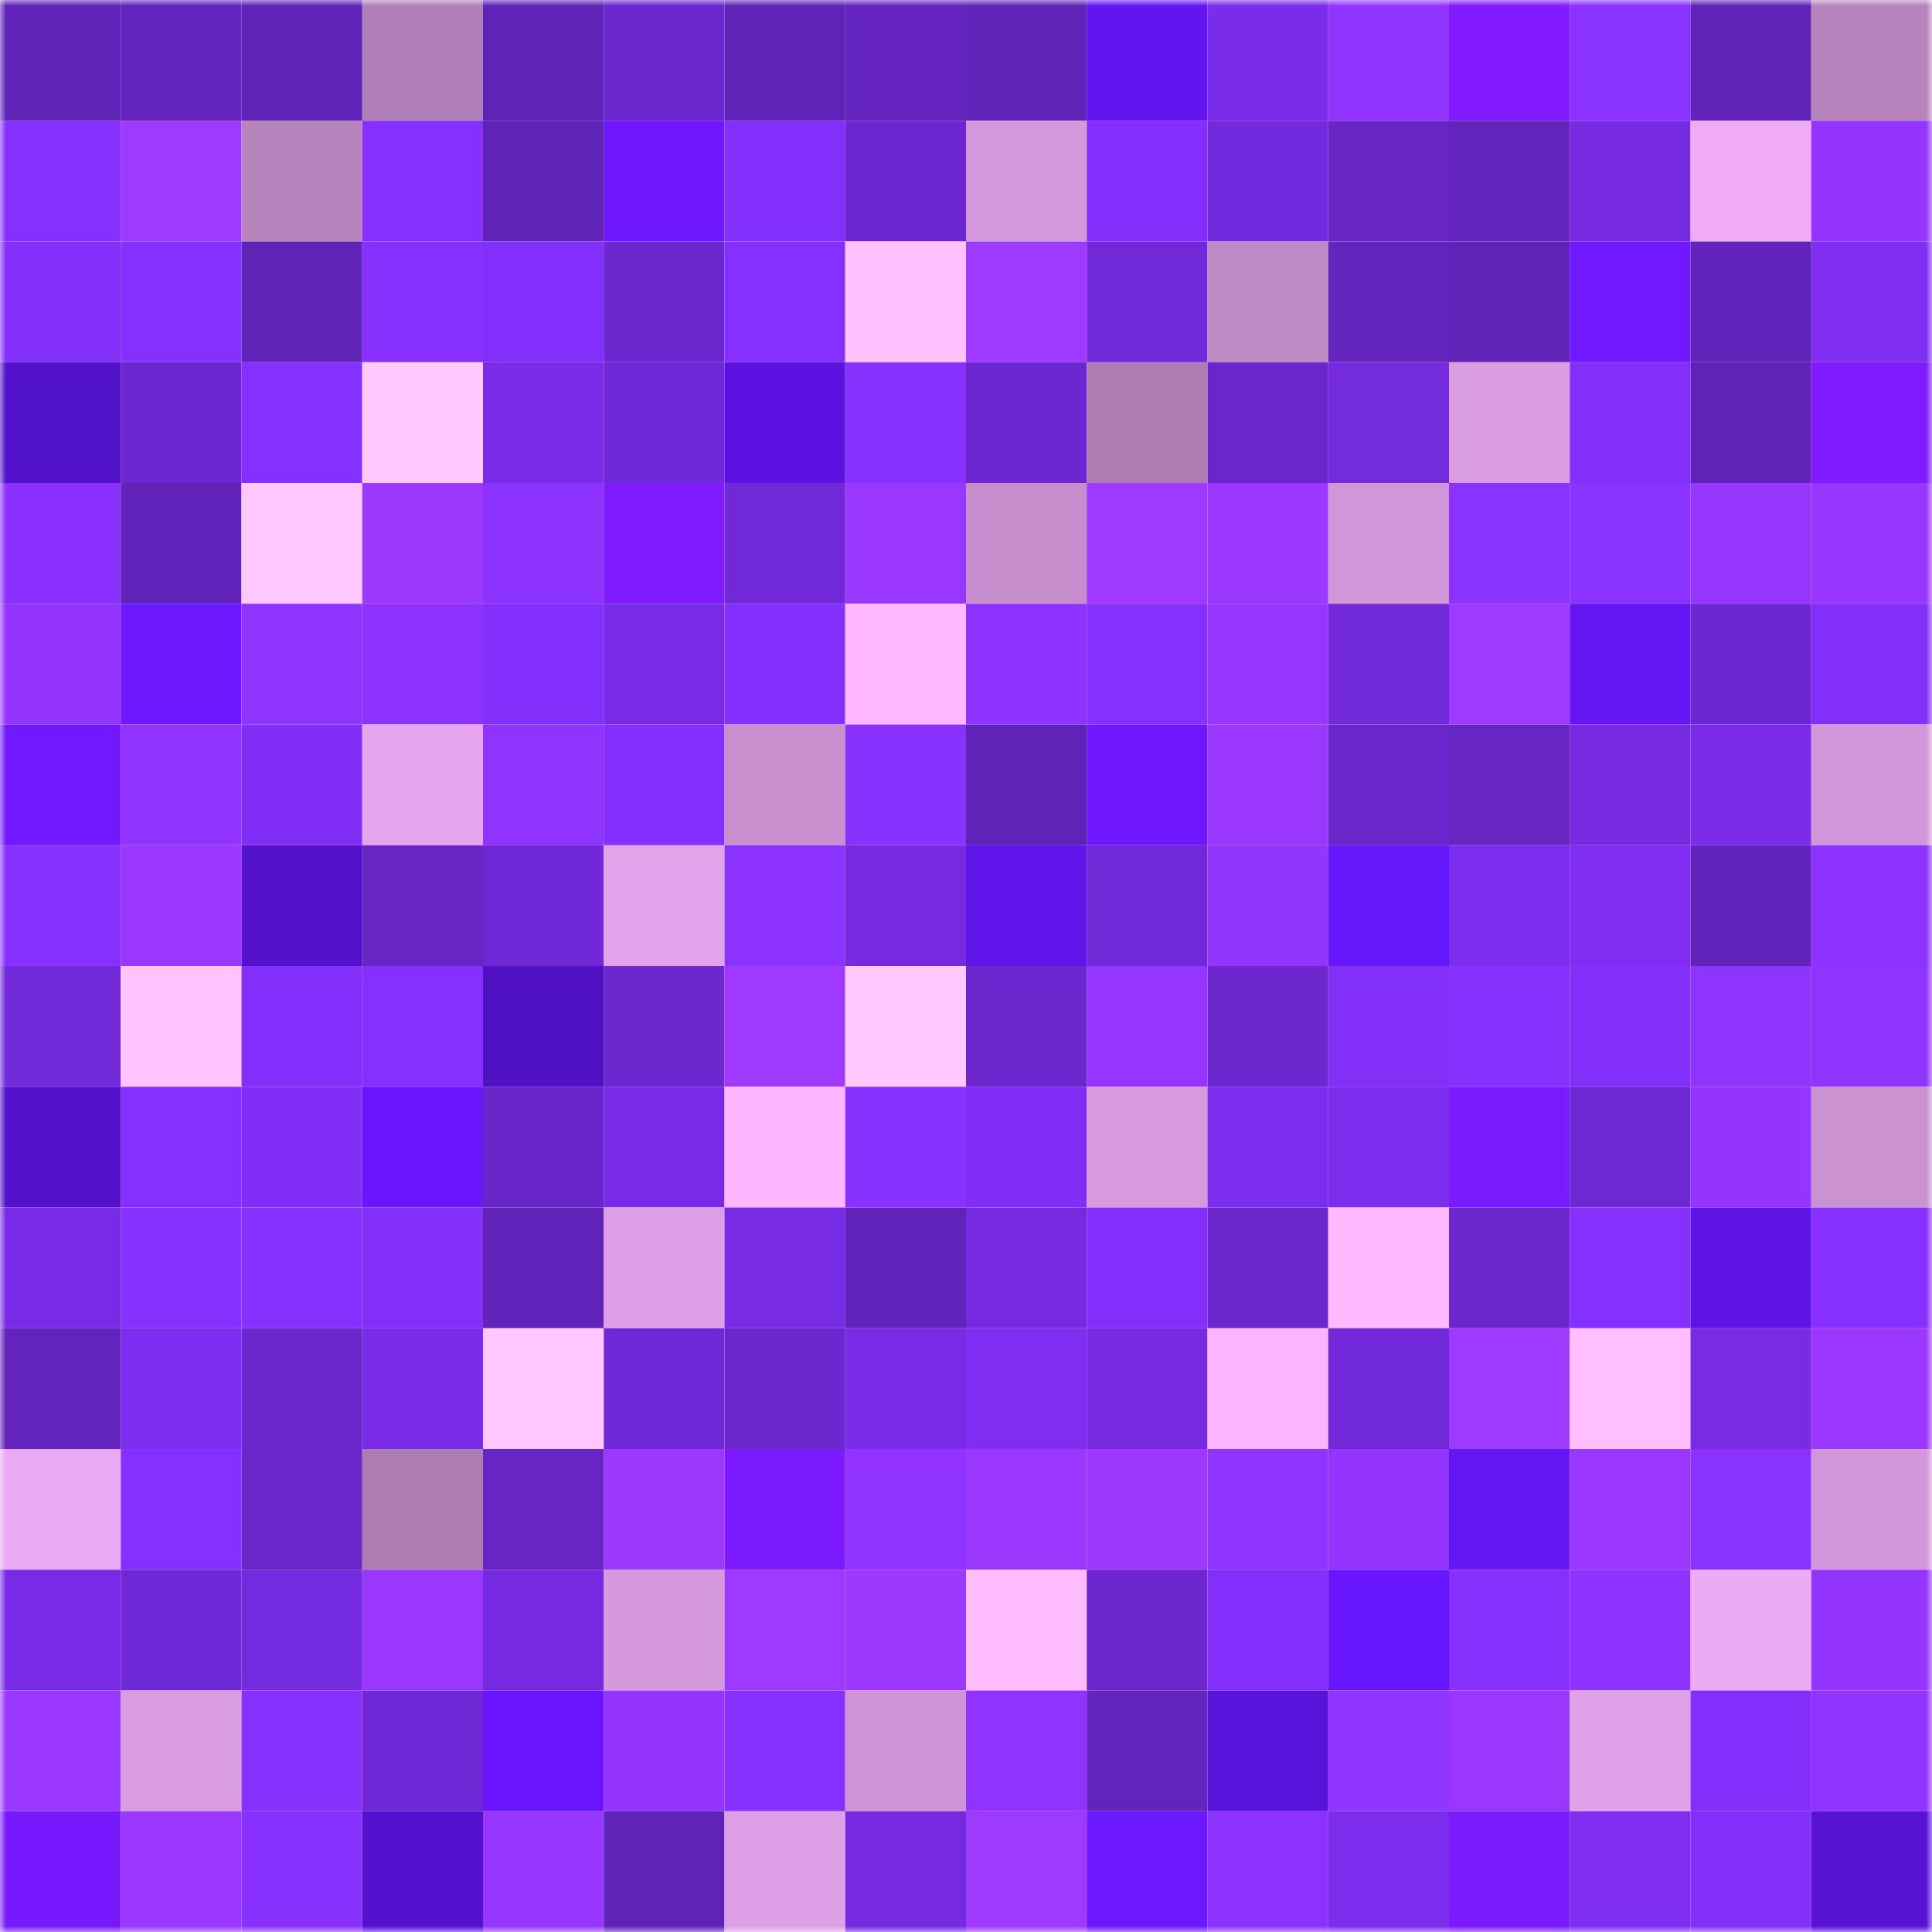 <svg viewBox="0 0 160 160" fill="none" role="img" xmlns="http://www.w3.org/2000/svg" width="240" height="240" name="linea%2Cpocoto.linea.eth"><mask id="1813624785" mask-type="alpha" maskUnits="userSpaceOnUse" x="0" y="0" width="160" height="160"><rect width="160" height="160" fill="#FFFFFF"></rect></mask><g mask="url(#1813624785)"><rect x="0" y="0" width="10" height="10" fill="#6023b8"></rect><rect x="10" y="0" width="10" height="10" fill="#6324be"></rect><rect x="20" y="0" width="10" height="10" fill="#6023b8"></rect><rect x="30" y="0" width="10" height="10" fill="#b07fb7"></rect><rect x="40" y="0" width="10" height="10" fill="#6023b8"></rect><rect x="50" y="0" width="10" height="10" fill="#6c27cf"></rect><rect x="60" y="0" width="10" height="10" fill="#6023b8"></rect><rect x="70" y="0" width="10" height="10" fill="#6524c0"></rect><rect x="80" y="0" width="10" height="10" fill="#6023b8"></rect><rect x="90" y="0" width="10" height="10" fill="#6215f1"></rect><rect x="100" y="0" width="10" height="10" fill="#7a2cea"></rect><rect x="110" y="0" width="10" height="10" fill="#9234ff"></rect><rect x="120" y="0" width="10" height="10" fill="#821bff"></rect><rect x="130" y="0" width="10" height="10" fill="#8a32ff"></rect><rect x="140" y="0" width="10" height="10" fill="#6023b8"></rect><rect x="150" y="0" width="10" height="10" fill="#b683bc"></rect><rect x="0" y="10" width="10" height="10" fill="#8530ff"></rect><rect x="10" y="10" width="10" height="10" fill="#9f39ff"></rect><rect x="20" y="10" width="10" height="10" fill="#b784be"></rect><rect x="30" y="10" width="10" height="10" fill="#8630ff"></rect><rect x="40" y="10" width="10" height="10" fill="#6023b8"></rect><rect x="50" y="10" width="10" height="10" fill="#6f17ff"></rect><rect x="60" y="10" width="10" height="10" fill="#832ffb"></rect><rect x="70" y="10" width="10" height="10" fill="#6d27d0"></rect><rect x="80" y="10" width="10" height="10" fill="#d498dc"></rect><rect x="90" y="10" width="10" height="10" fill="#832ffb"></rect><rect x="100" y="10" width="10" height="10" fill="#7329dd"></rect><rect x="110" y="10" width="10" height="10" fill="#6825c6"></rect><rect x="120" y="10" width="10" height="10" fill="#6324be"></rect><rect x="130" y="10" width="10" height="10" fill="#762ae2"></rect><rect x="140" y="10" width="10" height="10" fill="#efabf7"></rect><rect x="150" y="10" width="10" height="10" fill="#9335ff"></rect><rect x="0" y="20" width="10" height="10" fill="#822ffa"></rect><rect x="10" y="20" width="10" height="10" fill="#8530ff"></rect><rect x="20" y="20" width="10" height="10" fill="#6023b8"></rect><rect x="30" y="20" width="10" height="10" fill="#8831ff"></rect><rect x="40" y="20" width="10" height="10" fill="#832ffb"></rect><rect x="50" y="20" width="10" height="10" fill="#6c27cf"></rect><rect x="60" y="20" width="10" height="10" fill="#8630ff"></rect><rect x="70" y="20" width="10" height="10" fill="#ffc2ff"></rect><rect x="80" y="20" width="10" height="10" fill="#9e39ff"></rect><rect x="90" y="20" width="10" height="10" fill="#7129d8"></rect><rect x="100" y="20" width="10" height="10" fill="#be89c5"></rect><rect x="110" y="20" width="10" height="10" fill="#6424be"></rect><rect x="120" y="20" width="10" height="10" fill="#6023b8"></rect><rect x="130" y="20" width="10" height="10" fill="#7018ff"></rect><rect x="140" y="20" width="10" height="10" fill="#6123b9"></rect><rect x="150" y="20" width="10" height="10" fill="#7f2ef2"></rect><rect x="0" y="30" width="10" height="10" fill="#5111c8"></rect><rect x="10" y="30" width="10" height="10" fill="#6d27d1"></rect><rect x="20" y="30" width="10" height="10" fill="#8530fe"></rect><rect x="30" y="30" width="10" height="10" fill="#ffc9ff"></rect><rect x="40" y="30" width="10" height="10" fill="#792be7"></rect><rect x="50" y="30" width="10" height="10" fill="#7028d6"></rect><rect x="60" y="30" width="10" height="10" fill="#5c13e2"></rect><rect x="70" y="30" width="10" height="10" fill="#8931ff"></rect><rect x="80" y="30" width="10" height="10" fill="#6d27d1"></rect><rect x="90" y="30" width="10" height="10" fill="#ac7cb2"></rect><rect x="100" y="30" width="10" height="10" fill="#6a26cb"></rect><rect x="110" y="30" width="10" height="10" fill="#742add"></rect><rect x="120" y="30" width="10" height="10" fill="#da9de2"></rect><rect x="130" y="30" width="10" height="10" fill="#822ff9"></rect><rect x="140" y="30" width="10" height="10" fill="#6023b8"></rect><rect x="150" y="30" width="10" height="10" fill="#7e1bff"></rect><rect x="0" y="40" width="10" height="10" fill="#8a31ff"></rect><rect x="10" y="40" width="10" height="10" fill="#6123ba"></rect><rect x="20" y="40" width="10" height="10" fill="#ffc7ff"></rect><rect x="30" y="40" width="10" height="10" fill="#9c38ff"></rect><rect x="40" y="40" width="10" height="10" fill="#8d33ff"></rect><rect x="50" y="40" width="10" height="10" fill="#7f1bff"></rect><rect x="60" y="40" width="10" height="10" fill="#7129d8"></rect><rect x="70" y="40" width="10" height="10" fill="#9937ff"></rect><rect x="80" y="40" width="10" height="10" fill="#c68ecd"></rect><rect x="90" y="40" width="10" height="10" fill="#9f39ff"></rect><rect x="100" y="40" width="10" height="10" fill="#9b38ff"></rect><rect x="110" y="40" width="10" height="10" fill="#d196d8"></rect><rect x="120" y="40" width="10" height="10" fill="#8a32ff"></rect><rect x="130" y="40" width="10" height="10" fill="#8a32ff"></rect><rect x="140" y="40" width="10" height="10" fill="#9736ff"></rect><rect x="150" y="40" width="10" height="10" fill="#9736ff"></rect><rect x="0" y="50" width="10" height="10" fill="#9335ff"></rect><rect x="10" y="50" width="10" height="10" fill="#6c17ff"></rect><rect x="20" y="50" width="10" height="10" fill="#8f33ff"></rect><rect x="30" y="50" width="10" height="10" fill="#8e33ff"></rect><rect x="40" y="50" width="10" height="10" fill="#8430fd"></rect><rect x="50" y="50" width="10" height="10" fill="#782be6"></rect><rect x="60" y="50" width="10" height="10" fill="#842ffc"></rect><rect x="70" y="50" width="10" height="10" fill="#ffb8ff"></rect><rect x="80" y="50" width="10" height="10" fill="#8e33ff"></rect><rect x="90" y="50" width="10" height="10" fill="#8530ff"></rect><rect x="100" y="50" width="10" height="10" fill="#9736ff"></rect><rect x="110" y="50" width="10" height="10" fill="#7229d9"></rect><rect x="120" y="50" width="10" height="10" fill="#9e39ff"></rect><rect x="130" y="50" width="10" height="10" fill="#6315f3"></rect><rect x="140" y="50" width="10" height="10" fill="#6d27d1"></rect><rect x="150" y="50" width="10" height="10" fill="#832ffa"></rect><rect x="0" y="60" width="10" height="10" fill="#7118ff"></rect><rect x="10" y="60" width="10" height="10" fill="#9134ff"></rect><rect x="20" y="60" width="10" height="10" fill="#802ef5"></rect><rect x="30" y="60" width="10" height="10" fill="#e6a5ee"></rect><rect x="40" y="60" width="10" height="10" fill="#8f33ff"></rect><rect x="50" y="60" width="10" height="10" fill="#842ffd"></rect><rect x="60" y="60" width="10" height="10" fill="#c78fce"></rect><rect x="70" y="60" width="10" height="10" fill="#8931ff"></rect><rect x="80" y="60" width="10" height="10" fill="#6023b8"></rect><rect x="90" y="60" width="10" height="10" fill="#6e17ff"></rect><rect x="100" y="60" width="10" height="10" fill="#9a38ff"></rect><rect x="110" y="60" width="10" height="10" fill="#6a26ca"></rect><rect x="120" y="60" width="10" height="10" fill="#6725c4"></rect><rect x="130" y="60" width="10" height="10" fill="#762ae2"></rect><rect x="140" y="60" width="10" height="10" fill="#7b2ceb"></rect><rect x="150" y="60" width="10" height="10" fill="#d297da"></rect><rect x="0" y="70" width="10" height="10" fill="#8730ff"></rect><rect x="10" y="70" width="10" height="10" fill="#9937ff"></rect><rect x="20" y="70" width="10" height="10" fill="#5311cb"></rect><rect x="30" y="70" width="10" height="10" fill="#6825c6"></rect><rect x="40" y="70" width="10" height="10" fill="#7028d7"></rect><rect x="50" y="70" width="10" height="10" fill="#e3a3eb"></rect><rect x="60" y="70" width="10" height="10" fill="#8c32ff"></rect><rect x="70" y="70" width="10" height="10" fill="#752adf"></rect><rect x="80" y="70" width="10" height="10" fill="#5f14ea"></rect><rect x="90" y="70" width="10" height="10" fill="#7129d8"></rect><rect x="100" y="70" width="10" height="10" fill="#9235ff"></rect><rect x="110" y="70" width="10" height="10" fill="#6616fa"></rect><rect x="120" y="70" width="10" height="10" fill="#7d2df0"></rect><rect x="130" y="70" width="10" height="10" fill="#7e2df1"></rect><rect x="140" y="70" width="10" height="10" fill="#6223bb"></rect><rect x="150" y="70" width="10" height="10" fill="#8b32ff"></rect><rect x="0" y="80" width="10" height="10" fill="#7129d9"></rect><rect x="10" y="80" width="10" height="10" fill="#ffc3ff"></rect><rect x="20" y="80" width="10" height="10" fill="#832ffb"></rect><rect x="30" y="80" width="10" height="10" fill="#8630ff"></rect><rect x="40" y="80" width="10" height="10" fill="#4f11c1"></rect><rect x="50" y="80" width="10" height="10" fill="#6c27cf"></rect><rect x="60" y="80" width="10" height="10" fill="#9f39ff"></rect><rect x="70" y="80" width="10" height="10" fill="#ffc8ff"></rect><rect x="80" y="80" width="10" height="10" fill="#6c27cf"></rect><rect x="90" y="80" width="10" height="10" fill="#9536ff"></rect><rect x="100" y="80" width="10" height="10" fill="#6c27cf"></rect><rect x="110" y="80" width="10" height="10" fill="#822ff8"></rect><rect x="120" y="80" width="10" height="10" fill="#8831ff"></rect><rect x="130" y="80" width="10" height="10" fill="#822ff9"></rect><rect x="140" y="80" width="10" height="10" fill="#8f33ff"></rect><rect x="150" y="80" width="10" height="10" fill="#8f33ff"></rect><rect x="0" y="90" width="10" height="10" fill="#5412cd"></rect><rect x="10" y="90" width="10" height="10" fill="#8530ff"></rect><rect x="20" y="90" width="10" height="10" fill="#812ef7"></rect><rect x="30" y="90" width="10" height="10" fill="#6916ff"></rect><rect x="40" y="90" width="10" height="10" fill="#6825c8"></rect><rect x="50" y="90" width="10" height="10" fill="#782be6"></rect><rect x="60" y="90" width="10" height="10" fill="#fdb5ff"></rect><rect x="70" y="90" width="10" height="10" fill="#8931ff"></rect><rect x="80" y="90" width="10" height="10" fill="#802ef5"></rect><rect x="90" y="90" width="10" height="10" fill="#d79ade"></rect><rect x="100" y="90" width="10" height="10" fill="#7d2def"></rect><rect x="110" y="90" width="10" height="10" fill="#7c2ced"></rect><rect x="120" y="90" width="10" height="10" fill="#791aff"></rect><rect x="130" y="90" width="10" height="10" fill="#6e28d3"></rect><rect x="140" y="90" width="10" height="10" fill="#9435ff"></rect><rect x="150" y="90" width="10" height="10" fill="#cb92d2"></rect><rect x="0" y="100" width="10" height="10" fill="#782be6"></rect><rect x="10" y="100" width="10" height="10" fill="#8731ff"></rect><rect x="20" y="100" width="10" height="10" fill="#8831ff"></rect><rect x="30" y="100" width="10" height="10" fill="#822ff8"></rect><rect x="40" y="100" width="10" height="10" fill="#6123ba"></rect><rect x="50" y="100" width="10" height="10" fill="#dc9ee4"></rect><rect x="60" y="100" width="10" height="10" fill="#772be4"></rect><rect x="70" y="100" width="10" height="10" fill="#6123b9"></rect><rect x="80" y="100" width="10" height="10" fill="#752adf"></rect><rect x="90" y="100" width="10" height="10" fill="#832ffb"></rect><rect x="100" y="100" width="10" height="10" fill="#6b27cd"></rect><rect x="110" y="100" width="10" height="10" fill="#ffbaff"></rect><rect x="120" y="100" width="10" height="10" fill="#6b26cc"></rect><rect x="130" y="100" width="10" height="10" fill="#8630ff"></rect><rect x="140" y="100" width="10" height="10" fill="#5d14e5"></rect><rect x="150" y="100" width="10" height="10" fill="#8730ff"></rect><rect x="0" y="110" width="10" height="10" fill="#6323bd"></rect><rect x="10" y="110" width="10" height="10" fill="#7d2def"></rect><rect x="20" y="110" width="10" height="10" fill="#6b26cc"></rect><rect x="30" y="110" width="10" height="10" fill="#7a2ce9"></rect><rect x="40" y="110" width="10" height="10" fill="#ffc7ff"></rect><rect x="50" y="110" width="10" height="10" fill="#7028d6"></rect><rect x="60" y="110" width="10" height="10" fill="#6c27ce"></rect><rect x="70" y="110" width="10" height="10" fill="#792be7"></rect><rect x="80" y="110" width="10" height="10" fill="#7e2df1"></rect><rect x="90" y="110" width="10" height="10" fill="#752ae0"></rect><rect x="100" y="110" width="10" height="10" fill="#fbb4ff"></rect><rect x="110" y="110" width="10" height="10" fill="#7229d9"></rect><rect x="120" y="110" width="10" height="10" fill="#9e39ff"></rect><rect x="130" y="110" width="10" height="10" fill="#ffbfff"></rect><rect x="140" y="110" width="10" height="10" fill="#772be3"></rect><rect x="150" y="110" width="10" height="10" fill="#9b38ff"></rect><rect x="0" y="120" width="10" height="10" fill="#eba9f4"></rect><rect x="10" y="120" width="10" height="10" fill="#8530ff"></rect><rect x="20" y="120" width="10" height="10" fill="#6926c9"></rect><rect x="30" y="120" width="10" height="10" fill="#ad7cb3"></rect><rect x="40" y="120" width="10" height="10" fill="#6725c5"></rect><rect x="50" y="120" width="10" height="10" fill="#9c38ff"></rect><rect x="60" y="120" width="10" height="10" fill="#7b1aff"></rect><rect x="70" y="120" width="10" height="10" fill="#9134ff"></rect><rect x="80" y="120" width="10" height="10" fill="#9937ff"></rect><rect x="90" y="120" width="10" height="10" fill="#9d39ff"></rect><rect x="100" y="120" width="10" height="10" fill="#9134ff"></rect><rect x="110" y="120" width="10" height="10" fill="#9435ff"></rect><rect x="120" y="120" width="10" height="10" fill="#6315f2"></rect><rect x="130" y="120" width="10" height="10" fill="#9a37ff"></rect><rect x="140" y="120" width="10" height="10" fill="#8a32ff"></rect><rect x="150" y="120" width="10" height="10" fill="#d297da"></rect><rect x="0" y="130" width="10" height="10" fill="#782be6"></rect><rect x="10" y="130" width="10" height="10" fill="#6f28d5"></rect><rect x="20" y="130" width="10" height="10" fill="#742ade"></rect><rect x="30" y="130" width="10" height="10" fill="#9a37ff"></rect><rect x="40" y="130" width="10" height="10" fill="#752ae1"></rect><rect x="50" y="130" width="10" height="10" fill="#d599dc"></rect><rect x="60" y="130" width="10" height="10" fill="#9e39ff"></rect><rect x="70" y="130" width="10" height="10" fill="#9d38ff"></rect><rect x="80" y="130" width="10" height="10" fill="#ffbbff"></rect><rect x="90" y="130" width="10" height="10" fill="#6b26cd"></rect><rect x="100" y="130" width="10" height="10" fill="#832ffb"></rect><rect x="110" y="130" width="10" height="10" fill="#6816fe"></rect><rect x="120" y="130" width="10" height="10" fill="#8731ff"></rect><rect x="130" y="130" width="10" height="10" fill="#8e33ff"></rect><rect x="140" y="130" width="10" height="10" fill="#edabf6"></rect><rect x="150" y="130" width="10" height="10" fill="#9335ff"></rect><rect x="0" y="140" width="10" height="10" fill="#9b38ff"></rect><rect x="10" y="140" width="10" height="10" fill="#da9de2"></rect><rect x="20" y="140" width="10" height="10" fill="#8731ff"></rect><rect x="30" y="140" width="10" height="10" fill="#7028d6"></rect><rect x="40" y="140" width="10" height="10" fill="#6916ff"></rect><rect x="50" y="140" width="10" height="10" fill="#9435ff"></rect><rect x="60" y="140" width="10" height="10" fill="#8831ff"></rect><rect x="70" y="140" width="10" height="10" fill="#cf94d6"></rect><rect x="80" y="140" width="10" height="10" fill="#8f33ff"></rect><rect x="90" y="140" width="10" height="10" fill="#6324be"></rect><rect x="100" y="140" width="10" height="10" fill="#5913da"></rect><rect x="110" y="140" width="10" height="10" fill="#9234ff"></rect><rect x="120" y="140" width="10" height="10" fill="#9937ff"></rect><rect x="130" y="140" width="10" height="10" fill="#e0a1e8"></rect><rect x="140" y="140" width="10" height="10" fill="#832ffb"></rect><rect x="150" y="140" width="10" height="10" fill="#8f33ff"></rect><rect x="0" y="150" width="10" height="10" fill="#7719ff"></rect><rect x="10" y="150" width="10" height="10" fill="#9937ff"></rect><rect x="20" y="150" width="10" height="10" fill="#8831ff"></rect><rect x="30" y="150" width="10" height="10" fill="#5412ce"></rect><rect x="40" y="150" width="10" height="10" fill="#9736ff"></rect><rect x="50" y="150" width="10" height="10" fill="#6023b8"></rect><rect x="60" y="150" width="10" height="10" fill="#dd9fe5"></rect><rect x="70" y="150" width="10" height="10" fill="#752adf"></rect><rect x="80" y="150" width="10" height="10" fill="#9e39ff"></rect><rect x="90" y="150" width="10" height="10" fill="#6b17ff"></rect><rect x="100" y="150" width="10" height="10" fill="#8c32ff"></rect><rect x="110" y="150" width="10" height="10" fill="#7c2ced"></rect><rect x="120" y="150" width="10" height="10" fill="#7a1aff"></rect><rect x="130" y="150" width="10" height="10" fill="#7e2df1"></rect><rect x="140" y="150" width="10" height="10" fill="#822ff9"></rect><rect x="150" y="150" width="10" height="10" fill="#5712d4"></rect></g></svg>